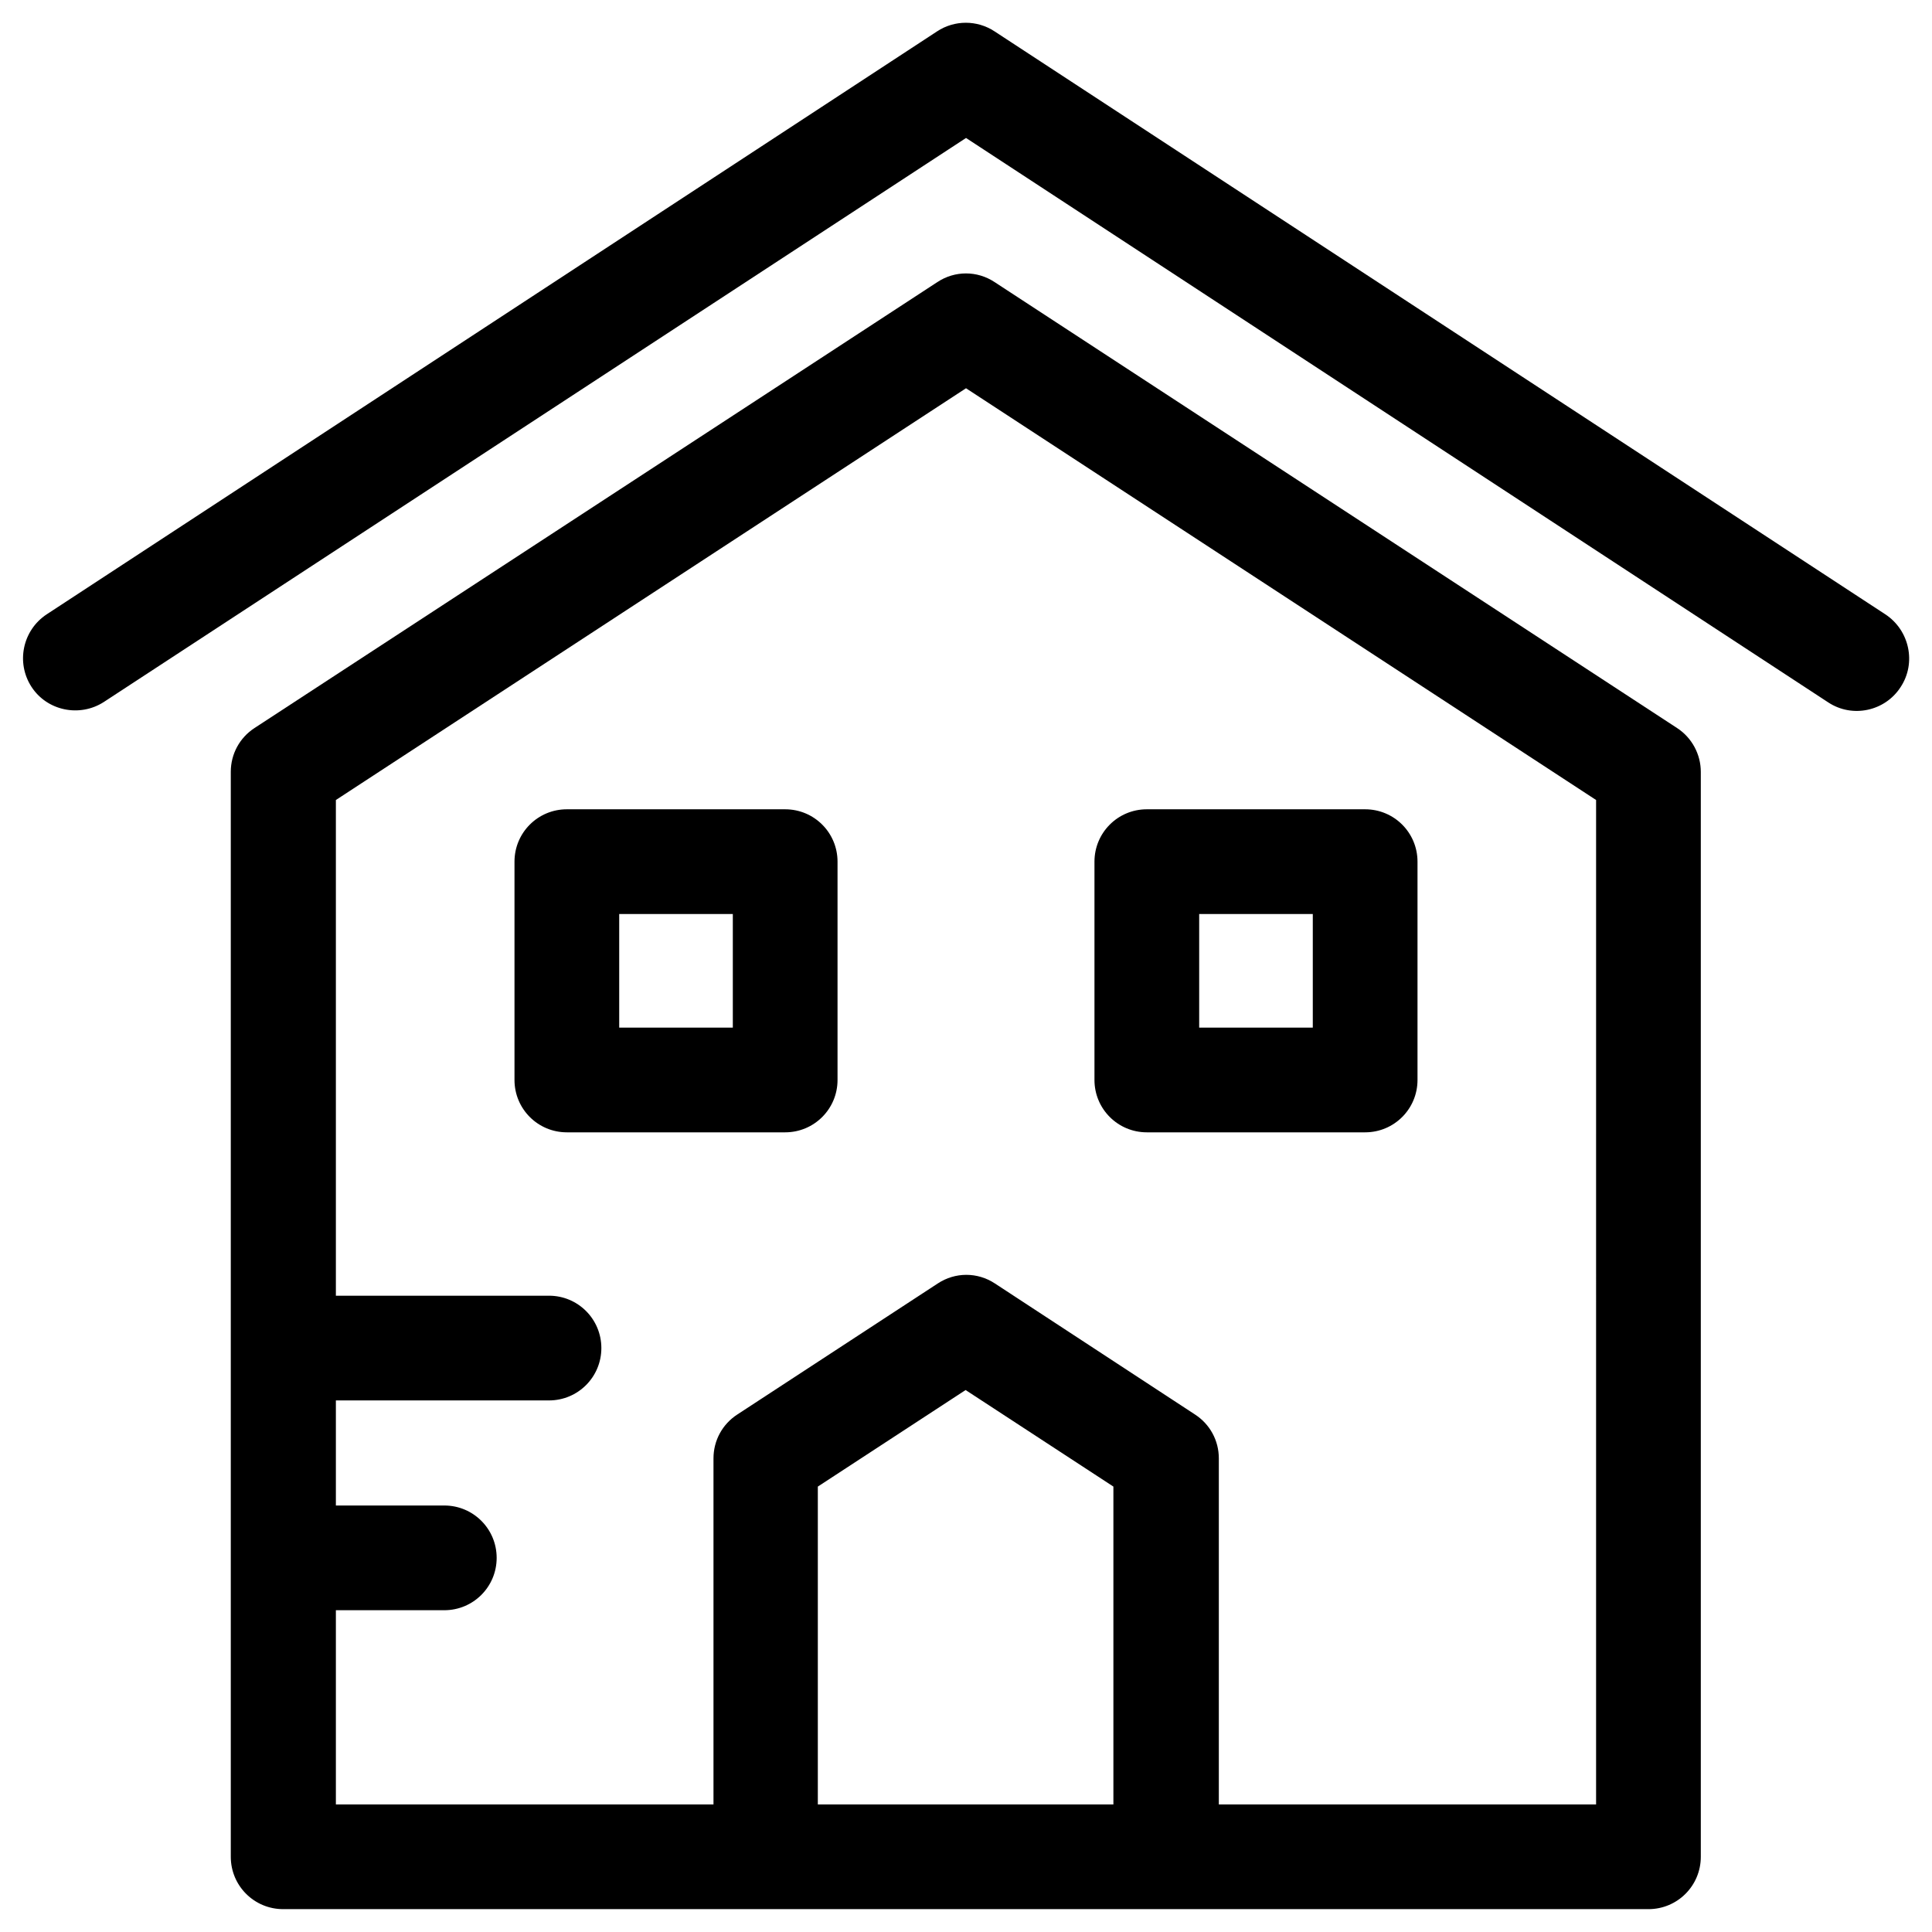 <?xml version="1.0" encoding="UTF-8"?>
<!-- Uploaded to: ICON Repo, www.svgrepo.com, Generator: ICON Repo Mixer Tools -->
<svg fill="#000000" width="800px" height="800px" version="1.1" viewBox="144 144 512 512" xmlns="http://www.w3.org/2000/svg">
 <g>
  <path d="m643.64 306.81-236.06-154.49c-4.625-3.051-10.629-3.051-15.254 0l-235.96 154.49c-6.394 4.231-8.168 12.793-4.035 19.188 4.133 6.394 12.793 8.168 19.188 4.035l228.49-149.47 228.48 149.57c6.394 4.231 15.055 2.363 19.188-4.035 4.231-6.398 2.363-15.059-4.035-19.289z"/>
  <path d="m588.43 336.93-180.86-118.18c-4.625-3.051-10.527-3.051-15.152 0l-180.96 118.18c-3.938 2.559-6.297 6.887-6.297 11.609v287.53c0 7.676 6.199 13.875 13.875 13.875h361.82c7.676 0 13.875-6.199 13.875-13.875v-287.53c0-4.625-2.363-9.055-6.301-11.609zm-149.27 285.26h-78.426v-84.23l39.164-25.586 39.164 25.586v84.23zm127.82 0h-99.977v-91.711c0-4.723-2.363-9.055-6.297-11.609l-53.039-34.734c-4.625-3.051-10.527-3.051-15.152 0l-53.137 34.734c-3.938 2.559-6.297 6.887-6.297 11.609v91.711h-100.07v-51.465h28.734c7.676 0 13.875-6.199 13.875-13.875 0-7.676-6.199-13.875-13.875-13.875h-28.734v-27.848h56.48c7.676 0 13.875-6.199 13.875-13.875s-6.199-13.875-13.875-13.875l-56.48 0.004v-131.37l166.99-109.12 166.98 109.12z"/>
  <path d="m352.08 358.47h-57.859c-7.676 0-13.875 6.199-13.875 13.875v57.859c0 7.676 6.199 13.875 13.875 13.875h57.859c7.676 0 13.875-6.199 13.875-13.875v-57.859c0-7.676-6.199-13.875-13.875-13.875zm-13.875 57.859h-30.109v-30.109h30.109z"/>
  <path d="m447.92 444.08h57.859c7.676 0 13.875-6.199 13.875-13.875v-57.859c0-7.676-6.199-13.875-13.875-13.875h-57.859c-7.676 0-13.875 6.199-13.875 13.875v57.859c0.004 7.676 6.203 13.875 13.875 13.875zm13.875-57.859h30.109v30.109h-30.109z"/>
 </g>
</svg>
